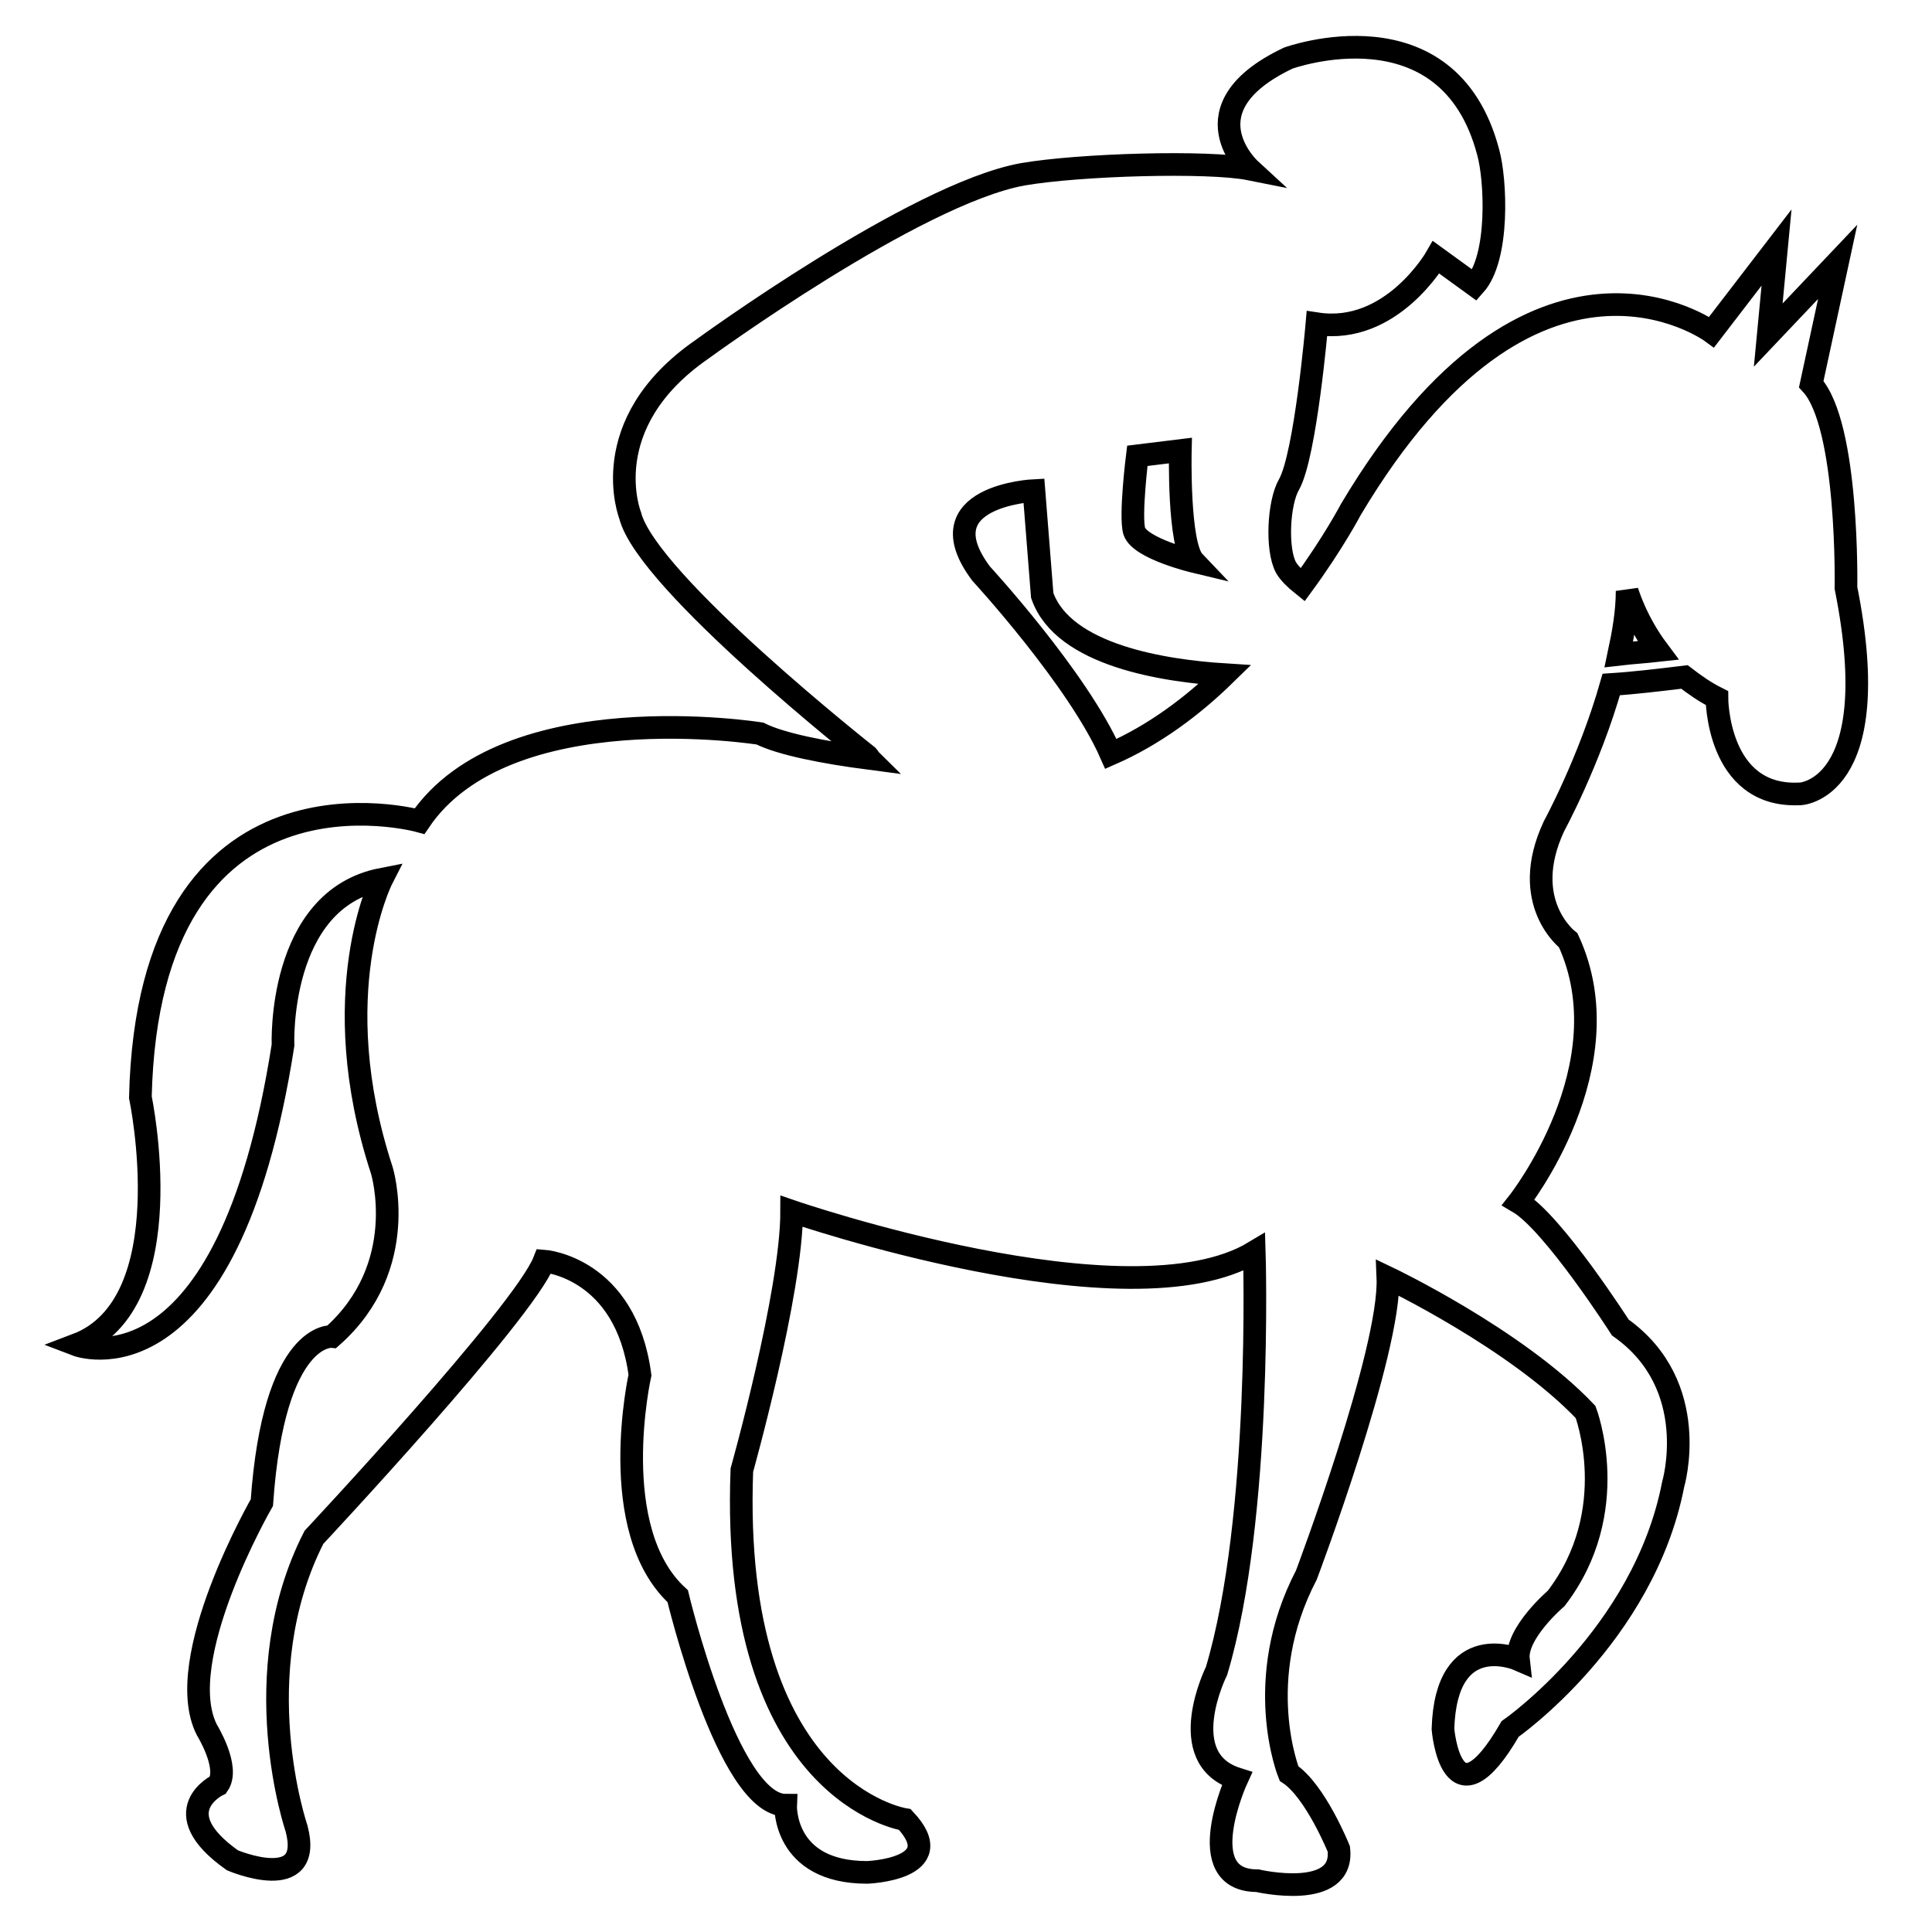 <?xml version="1.0" encoding="utf-8"?>
<!-- Svg Vector Icons : http://www.onlinewebfonts.com/icon -->
<!DOCTYPE svg PUBLIC "-//W3C//DTD SVG 1.1//EN" "http://www.w3.org/Graphics/SVG/1.1/DTD/svg11.dtd">
<svg version="1.1" xmlns="http://www.w3.org/2000/svg" xmlns:xlink="http://www.w3.org/1999/xlink" x="0px" y="0px" viewBox="0 0 256 256" enable-background="new 0 0 256 256" xml:space="preserve">
<g><g><g><path stroke-width="3" fill-opacity="0" stroke="#000000"  d="M244.6,77.9c0,0,0.4-21.6-4.6-27l3.5-16.2l-9.2,9.7l1.1-11.6L226.8,44c0,0-23.5-17.3-47.8,23.5c0,0-2.3,4.4-6.4,10c-1-0.8-1.8-1.6-2.2-2.3c-1.3-2.4-1-8.6,0.4-11c2.2-3.9,3.7-21.3,3.7-21.3c9.9,1.5,15.8-8.8,15.8-8.8l5.1,3.7c3.3-3.7,2.8-14,1.8-17.6C191.9,0,170.7,7.7,170.7,7.7c-13.9,6.6-5.1,14.7-5.1,14.7c-5.5-1.1-22.6-0.6-30.1,0.7C121.2,25.7,93,46.3,93,46.3c-14.3,9.9-9.5,22-9.5,22c2.2,8.8,31.5,31.9,31.5,31.9c0.1,0.1,0.1,0.2,0.2,0.3c-6.1-0.8-11.7-1.9-14.5-3.3c0,0-33.6-5.4-45.1,11.6c0,0-35.9-10-37,36.6c0,0,5.8,27.4-8.5,32.8c0,0,20,7.7,27.4-39.7c0,0-0.8-19.3,13.1-22c0,0-7.7,15.1,0,38.6c0,0,3.9,12.7-6.6,22c0,0-7.7-0.8-9.3,22c0,0-12,20.8-7.3,30.1c0,0,3.1,5,1.5,7.3c0,0-7.3,3.5,1.9,10c0,0,10.8,4.6,8.5-4.2c0,0-7-20.4,2.3-38.6c0,0,27.8-29.7,30.5-36.6c0,0,10.8,0.8,12.7,15.1c0,0-4.6,20.5,5,29.3c0,0,6.6,27.7,14.3,27.7c0,0-0.4,8.9,10.8,8.9c0,0,11.2-0.4,5-7c0,0-23.2-3.5-21.6-46.3c0,0,6.6-23.5,6.6-34.3c0,0,44.7,15.4,61.3,5.4c0,0,1.1,35.1-5,55.5c0,0-5.8,11.6,2.7,14.3c0,0-6.2,13.5,2.7,13.5c0,0,11.6,2.7,10.8-4.2c0,0-3.1-7.7-6.6-10c0,0-5-12.3,2.3-26.3c0,0,11.2-29.7,10.8-39.4c0,0,17,8.1,26.2,17.8c0,0,5,13.1-3.9,24.7c0,0-5.4,4.6-5,8.1c0,0-9.6-4.2-10,9.2c0,0,1.1,13.5,8.9,0c0,0,17.7-12.3,21.6-32.4c0,0,3.9-13.1-7-20.8c0,0-8.9-13.9-13.5-16.6c0,0,14.3-18.1,6.6-34.7c0,0-6.6-5-1.9-15.1c0,0,4.7-8.6,7.6-18.8c3.1-0.2,6.4-0.6,9.7-1c1.3,1,2.7,2,4.3,2.8c0,0,0,13.1,10.8,12.7C238.4,105.3,250,104.9,244.6,77.9z M150.7,60.4l5.7-0.7c0,0-0.3,12.5,1.8,14.7c0,0-7.1-1.7-7.9-4C149.7,68.4,150.7,60.4,150.7,60.4z M147.2,99.9C142.8,89.9,130,76,130,76c-7.7-10.3,7-11,7-11l1.1,13.9c2.8,8,16.3,10,24.2,10.5C158,93.6,152.9,97.4,147.2,99.9z M215.6,78.3c0,0,1.1,3.9,4.1,7.9c-1.8,0.2-3.5,0.3-5.2,0.5C215.1,83.9,215.6,81.1,215.6,78.3z"/></g><g></g><g></g><g></g><g></g><g></g><g></g><g></g><g></g><g></g><g></g><g></g><g></g><g></g><g></g><g></g></g></g>
</svg>
